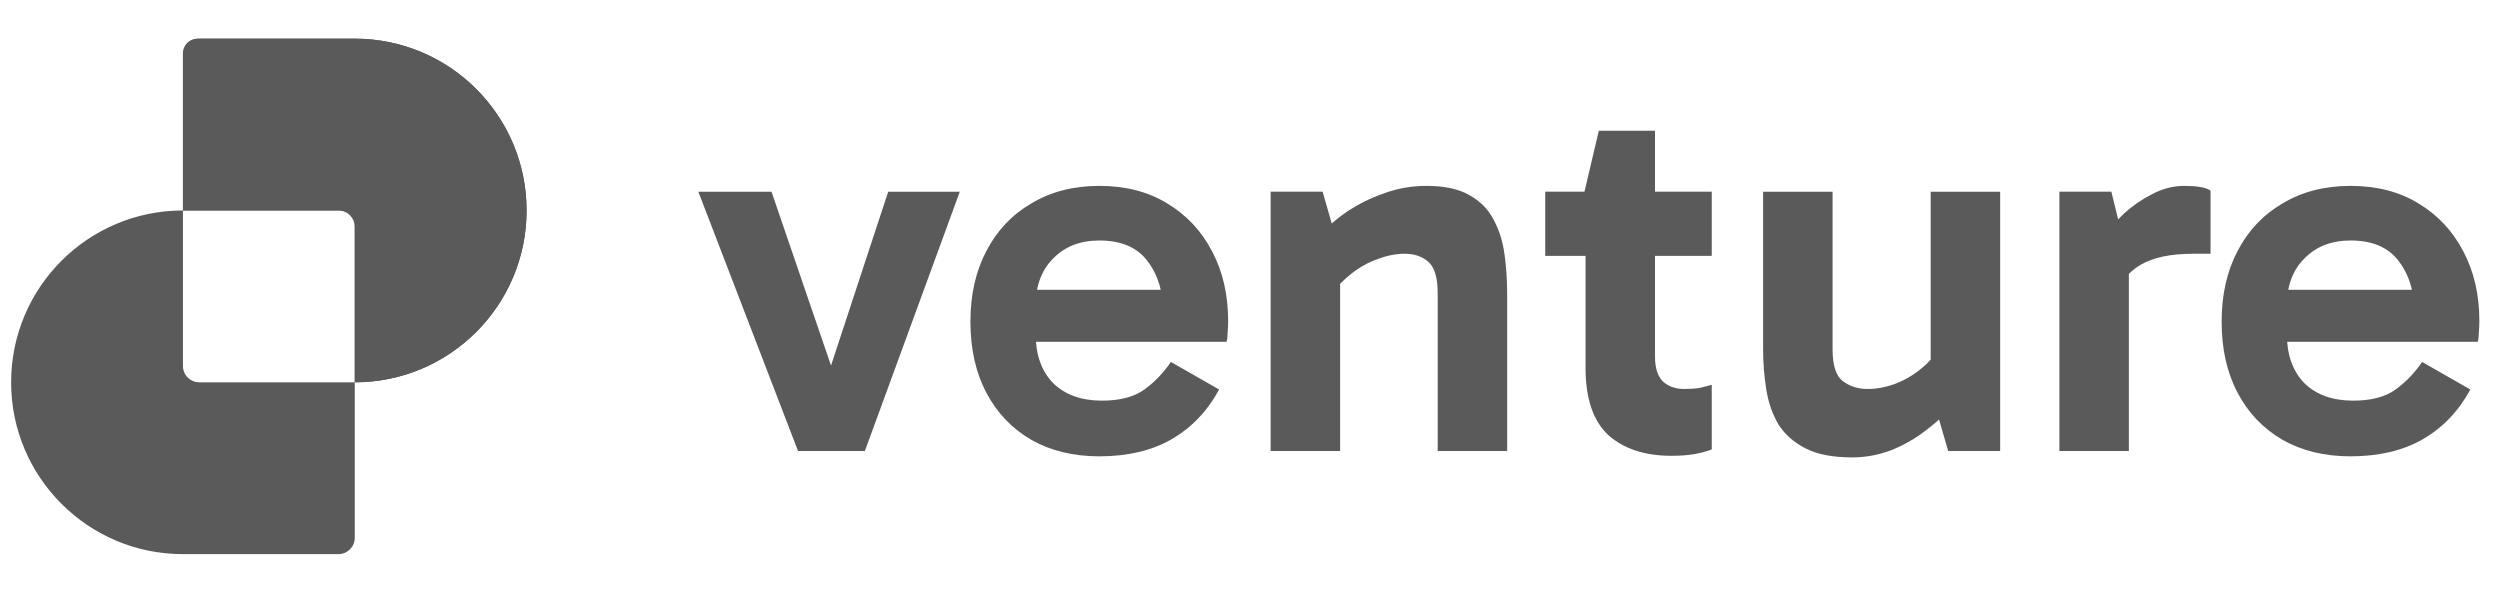 <svg width="194" height="46" viewBox="0 0 194 46" fill="none" xmlns="http://www.w3.org/2000/svg">
<path d="M182.399 35.411C180.396 35.411 178.64 34.986 177.131 34.136C175.622 33.258 174.456 32.037 173.633 30.473C172.81 28.909 172.398 27.071 172.398 24.959C172.398 22.874 172.81 21.049 173.633 19.485C174.456 17.894 175.622 16.66 177.131 15.782C178.64 14.876 180.396 14.424 182.399 14.424C184.429 14.424 186.185 14.876 187.666 15.782C189.175 16.687 190.341 17.935 191.164 19.526C191.987 21.09 192.399 22.887 192.399 24.918C192.399 25.219 192.385 25.521 192.357 25.823C192.357 26.097 192.33 26.33 192.275 26.522H176.802V22.489H188.201L187.378 24.424C187.378 22.723 186.966 21.337 186.143 20.267C185.348 19.197 184.099 18.662 182.399 18.662C180.917 18.662 179.724 19.129 178.818 20.061C177.913 20.967 177.46 22.188 177.46 23.724V25.905C177.46 27.524 177.913 28.8 178.818 29.732C179.751 30.638 181.013 31.09 182.604 31.09C184.003 31.09 185.101 30.802 185.896 30.226C186.692 29.65 187.378 28.937 187.954 28.086L191.699 30.226C190.794 31.9 189.559 33.189 187.995 34.094C186.459 34.972 184.593 35.411 182.399 35.411Z" fill="#5A5A5B"/>
<path d="M163.842 14.876L165.2 20.432V35H159.809V14.876H163.842ZM164.088 23.189L163.101 22.736V18.621L163.471 18.169C163.773 17.675 164.226 17.14 164.829 16.564C165.46 15.987 166.174 15.493 166.969 15.082C167.792 14.643 168.643 14.424 169.521 14.424C169.96 14.424 170.357 14.451 170.714 14.506C171.071 14.561 171.345 14.657 171.537 14.794V19.691H170.22C168.437 19.691 167.065 19.979 166.105 20.555C165.145 21.104 164.473 21.982 164.088 23.189Z" fill="#5A5A5B"/>
<path d="M143.73 35.494C142.221 35.494 141.014 35.261 140.109 34.794C139.203 34.328 138.504 33.711 138.01 32.943C137.543 32.147 137.228 31.241 137.063 30.226C136.899 29.211 136.816 28.155 136.816 27.058V14.877H142.207V27.099C142.207 28.333 142.468 29.156 142.989 29.568C143.538 29.98 144.183 30.185 144.923 30.185C145.609 30.185 146.295 30.062 146.981 29.815C147.667 29.568 148.312 29.211 148.915 28.745C149.546 28.251 150.068 27.689 150.479 27.058L151.138 29.897H149.821V14.877H155.212V35H151.179L150.068 31.173L151.796 31.214C151.11 32.01 150.328 32.737 149.45 33.395C148.6 34.054 147.681 34.575 146.693 34.959C145.733 35.316 144.745 35.494 143.73 35.494Z" fill="#5A5A5B"/>
<path d="M129.704 35.37C127.647 35.37 126.014 34.835 124.807 33.765C123.628 32.668 123.038 30.926 123.038 28.539V15.123L122.955 14.876L124.067 10.144H128.429V27.675C128.429 28.553 128.635 29.197 129.046 29.609C129.485 29.993 130.034 30.185 130.692 30.185C131.131 30.185 131.529 30.158 131.886 30.103C132.242 30.02 132.558 29.938 132.832 29.856V34.877C132.393 35.041 131.927 35.165 131.433 35.247C130.939 35.329 130.363 35.37 129.704 35.37ZM119.91 19.856V14.876H132.832V19.856H119.91Z" fill="#5A5A5B"/>
<path d="M110.7 14.424C112.072 14.424 113.17 14.657 113.993 15.123C114.843 15.59 115.474 16.221 115.886 17.016C116.325 17.812 116.613 18.717 116.75 19.732C116.887 20.72 116.956 21.749 116.956 22.819V35H111.565V22.778C111.565 21.543 111.318 20.72 110.824 20.308C110.357 19.897 109.754 19.691 109.013 19.691C108.327 19.691 107.628 19.828 106.914 20.103C106.201 20.35 105.529 20.72 104.898 21.214C104.294 21.68 103.773 22.215 103.334 22.819L102.635 20.02H103.993V35H98.602V14.876H102.635L103.746 18.745L102.017 18.662C102.731 17.839 103.54 17.112 104.445 16.481C105.378 15.85 106.366 15.356 107.408 15C108.451 14.616 109.548 14.424 110.7 14.424Z" fill="#5A5A5B"/>
<path d="M85.305 35.411C83.302 35.411 81.546 34.986 80.037 34.136C78.528 33.258 77.362 32.037 76.539 30.473C75.716 28.909 75.305 27.071 75.305 24.959C75.305 22.874 75.716 21.049 76.539 19.485C77.362 17.894 78.528 16.66 80.037 15.782C81.546 14.876 83.302 14.424 85.305 14.424C87.335 14.424 89.091 14.876 90.572 15.782C92.081 16.687 93.247 17.935 94.07 19.526C94.893 21.09 95.305 22.887 95.305 24.918C95.305 25.219 95.291 25.521 95.264 25.823C95.264 26.097 95.236 26.33 95.181 26.522H79.708V22.489H91.107L90.284 24.424C90.284 22.723 89.873 21.337 89.05 20.267C88.254 19.197 87.006 18.662 85.305 18.662C83.823 18.662 82.63 19.129 81.725 20.061C80.819 20.967 80.367 22.188 80.367 23.724V25.905C80.367 27.524 80.819 28.8 81.725 29.732C82.657 30.638 83.919 31.09 85.51 31.09C86.91 31.09 88.007 30.802 88.803 30.226C89.598 29.65 90.284 28.937 90.86 28.086L94.605 30.226C93.7 31.9 92.465 33.189 90.901 34.094C89.365 34.972 87.5 35.411 85.305 35.411Z" fill="#5A5A5B"/>
<path d="M74.48 14.877L67.113 35H61.928L54.191 14.877H59.87L65.138 30.267H63.862L68.924 14.877H74.48Z" fill="#5A5A5B"/>
<path fill-rule="evenodd" clip-rule="evenodd" d="M15.467 3C14.766 3 14.197 3.569 14.197 4.27V16.333H14.197C6.833 16.333 0.863 22.303 0.863 29.667C0.863 37.031 6.833 43 14.197 43H26.26C26.961 43 27.53 42.431 27.53 41.73V29.667H27.531C34.894 29.667 40.864 23.697 40.864 16.333C40.864 8.97 34.894 3 27.531 3H15.467ZM27.53 29.667V17.603C27.53 16.902 26.961 16.333 26.26 16.333H14.197V28.397C14.197 29.098 14.766 29.667 15.467 29.667H27.53Z" fill="#5A5A5B"/>
<path d="M15.322 3C14.7 3 14.195 3.504 14.195 4.127L14.195 16.333H26.402C27.024 16.333 27.529 16.838 27.529 17.46L27.529 29.667C34.892 29.667 40.862 23.697 40.862 16.333C40.862 8.97 34.892 3 27.529 3H15.322Z" fill="#5A5A5B"/>
</svg>
